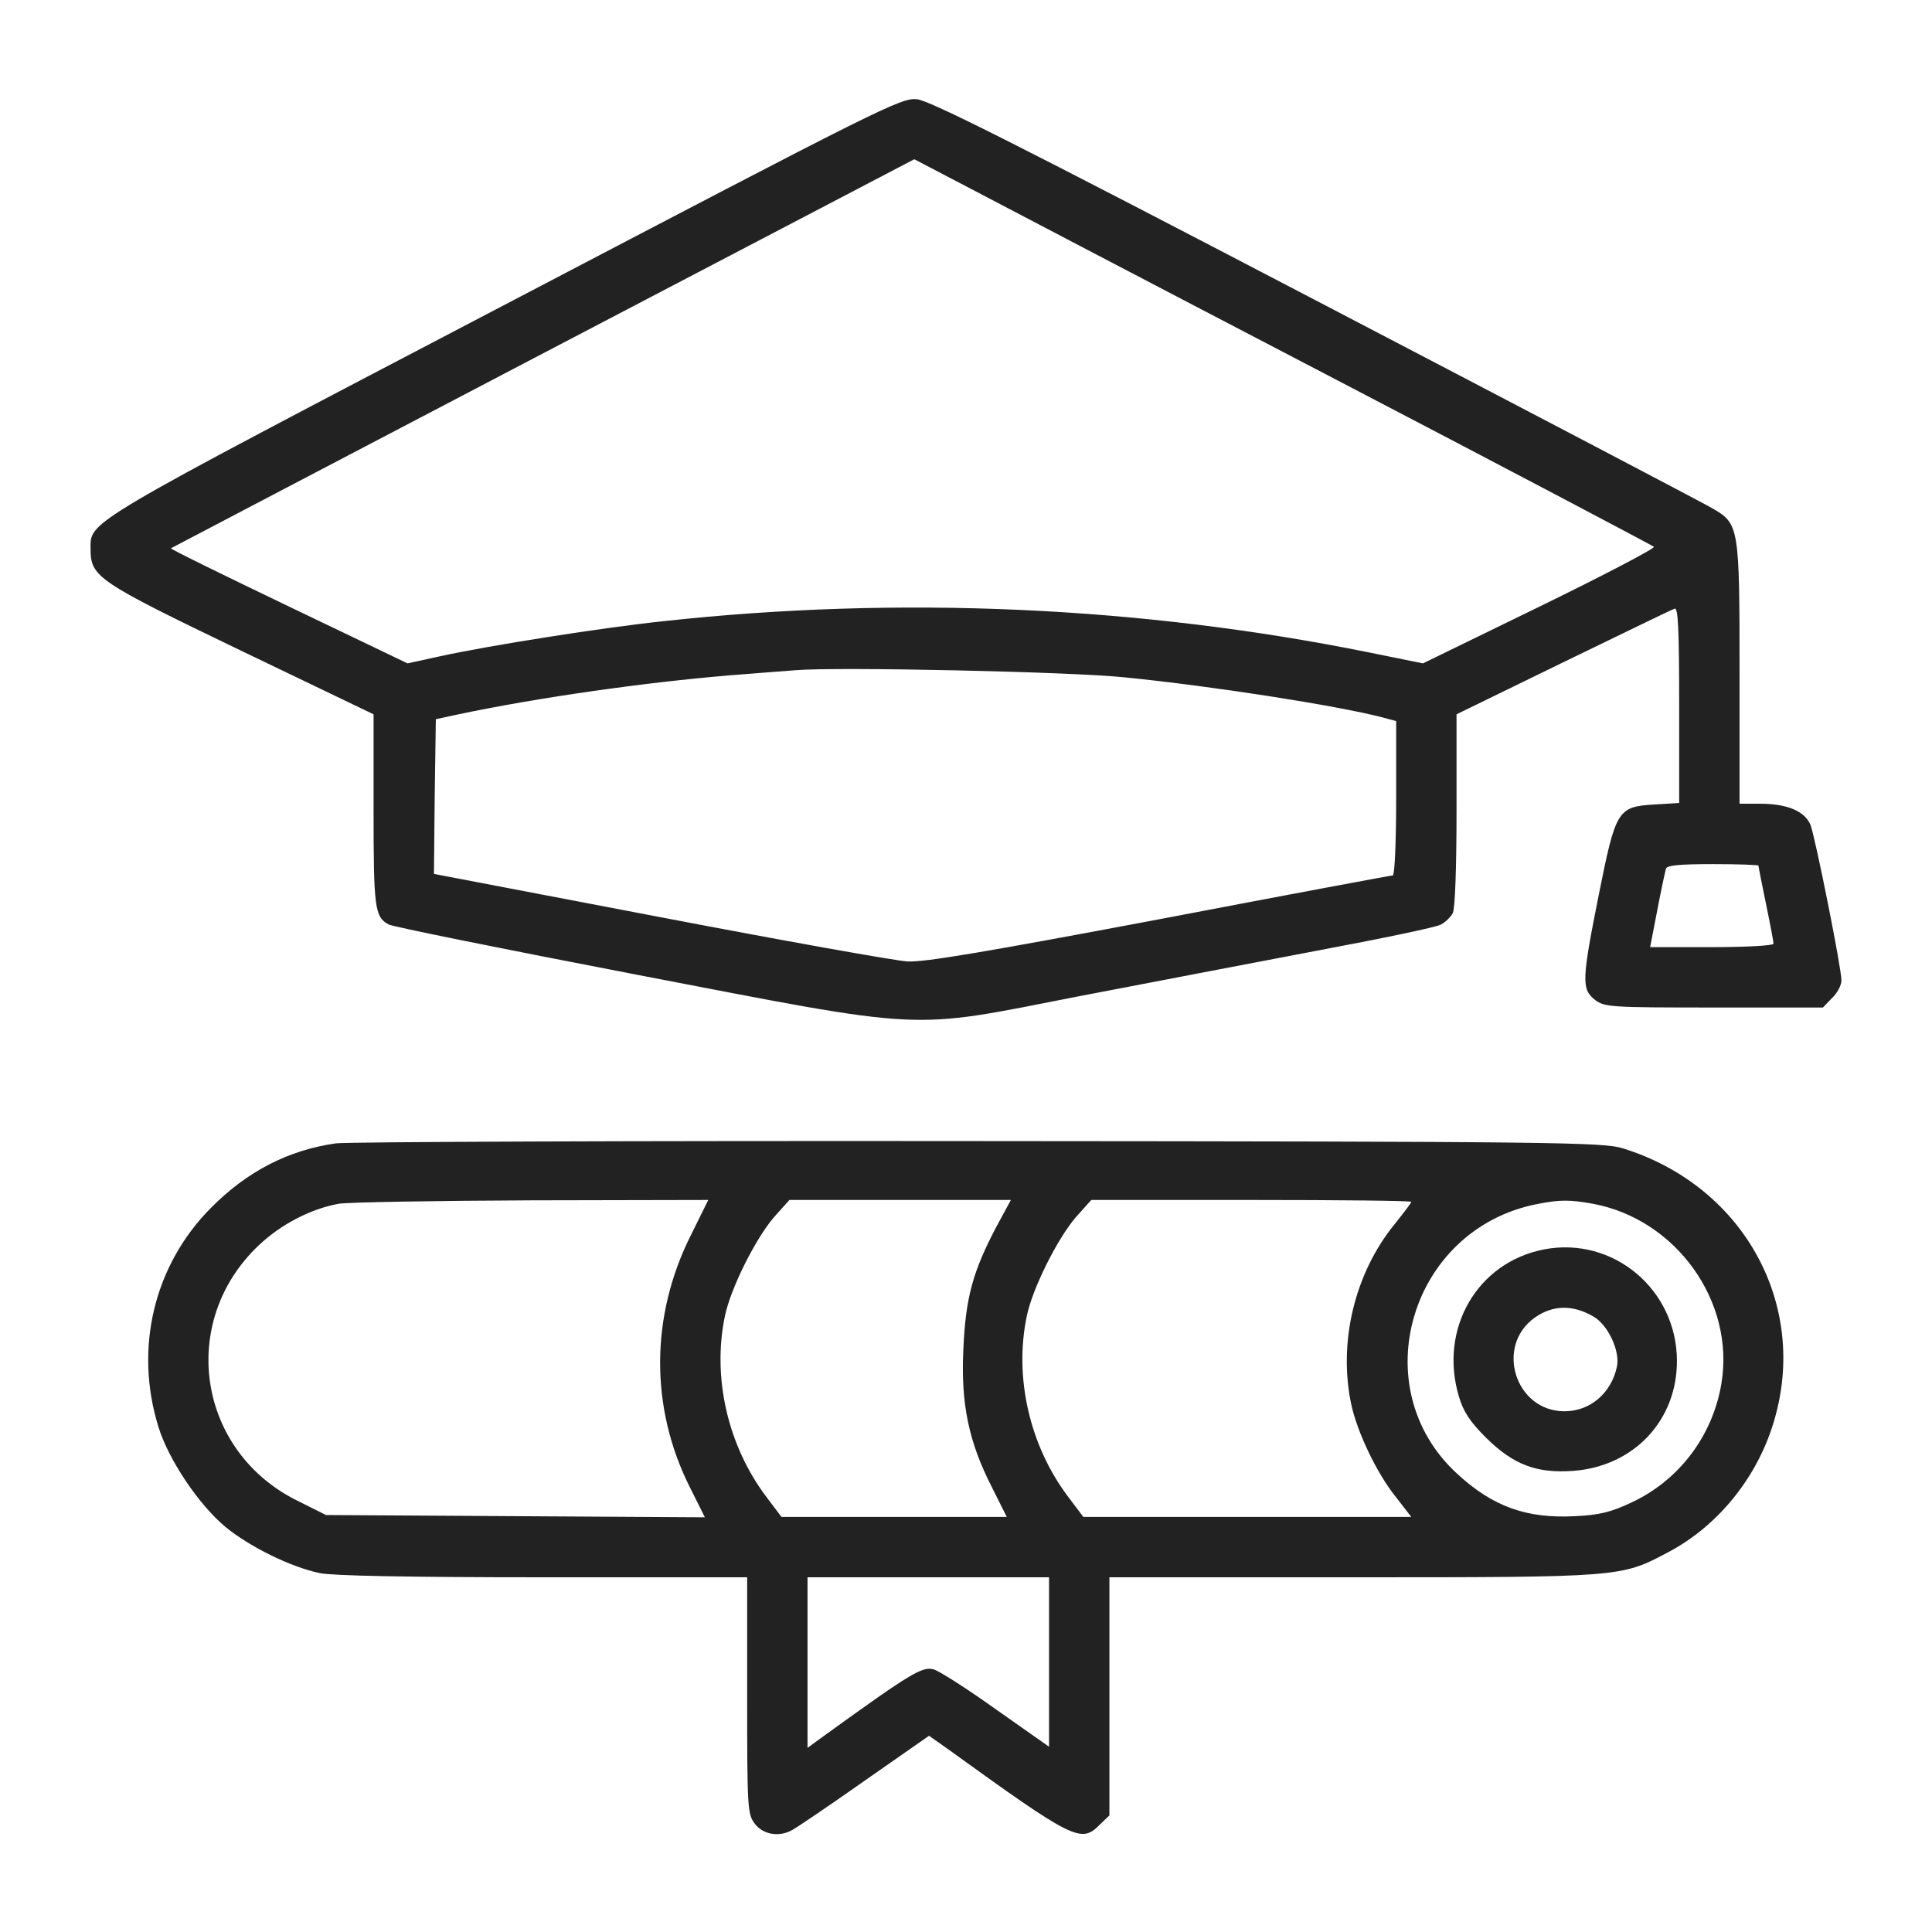<?xml version="1.0" encoding="UTF-8"?> <svg xmlns="http://www.w3.org/2000/svg" width="80" height="80" viewBox="0 0 80 80" fill="none"><path d="M20.859 12.641C3.328 21.812 3.75 21.562 3.75 22.734C3.75 23.891 4.031 24.078 9.969 26.937L15.469 29.578V33.547C15.469 37.609 15.516 37.969 16.094 38.281C16.266 38.375 20.844 39.297 26.281 40.344C38.562 42.703 37.5 42.656 44.609 41.266C47.359 40.734 51.797 39.891 54.484 39.375C57.156 38.875 59.5 38.391 59.672 38.281C59.844 38.187 60.062 37.984 60.156 37.812C60.25 37.641 60.312 35.953 60.312 33.547V29.578L64.734 27.422C67.156 26.25 69.234 25.234 69.344 25.203C69.484 25.141 69.531 26 69.531 29.187V33.25L68.5 33.312C66.984 33.406 66.906 33.531 66.203 37.047C65.5 40.562 65.484 40.953 66.031 41.391C66.438 41.703 66.625 41.719 70.969 41.719H75.484L75.859 41.328C76.078 41.125 76.25 40.797 76.25 40.594C76.25 40.078 75.172 34.703 74.969 34.156C74.734 33.594 74.016 33.281 72.891 33.281H72.031V27.875C72.031 21.75 72.016 21.687 70.875 21.031C70.531 20.828 63.141 16.953 54.453 12.422C42 5.922 38.516 4.172 37.969 4.109C37.297 4.047 36.594 4.406 20.859 12.641ZM54.844 15.469C62.281 19.344 68.406 22.578 68.484 22.641C68.547 22.703 66.422 23.812 63.766 25.109L58.922 27.469L56.688 27.016C47.266 25.109 37.25 24.656 27.5 25.719C24.969 25.984 20.312 26.719 18.234 27.172L16.875 27.469L11.953 25.109C9.25 23.812 7.047 22.734 7.078 22.703C7.109 22.687 14.047 19.047 22.5 14.625L37.859 6.594L39.594 7.5C40.547 8 47.406 11.594 54.844 15.469ZM46.562 28.047C50.188 28.406 55.375 29.219 57.234 29.703L57.812 29.859V33.047C57.812 34.891 57.75 36.25 57.672 36.25C57.594 36.25 53.25 37.062 48.016 38.062C40.719 39.437 38.297 39.844 37.578 39.812C37.062 39.781 32.438 38.953 27.297 37.969L17.969 36.187L18 32.984L18.047 29.781L18.984 29.578C22.328 28.875 26.656 28.266 30.156 27.969C31.312 27.875 32.578 27.781 32.969 27.75C34.719 27.609 44.297 27.812 46.562 28.047ZM72.812 35.844C72.812 35.875 72.953 36.594 73.125 37.422C73.297 38.25 73.438 39 73.438 39.078C73.438 39.156 72.281 39.219 70.875 39.219H68.328L68.625 37.687C68.781 36.859 68.953 36.078 68.984 35.969C69.031 35.828 69.562 35.781 70.938 35.781C71.969 35.781 72.812 35.812 72.812 35.844Z" fill="#222222"></path><path d="M13.906 47.344C11.938 47.625 10.235 48.5 8.734 50.016C6.375 52.391 5.547 55.828 6.563 59.094C6.984 60.453 8.234 62.312 9.344 63.234C10.36 64.062 12.047 64.891 13.25 65.141C13.797 65.25 16.922 65.312 22.5 65.312H30.938V70.219C30.938 74.938 30.953 75.125 31.266 75.531C31.61 75.969 32.266 76.078 32.797 75.781C32.953 75.703 34.297 74.797 35.781 73.75L38.469 71.875L39.203 72.391C44.484 76.203 44.766 76.344 45.547 75.547L45.938 75.172V70.234V65.312H55.984C67.125 65.312 67.125 65.312 69.063 64.281C71.031 63.25 72.625 61.359 73.359 59.156C75.016 54.219 72.297 49.125 67.188 47.547C66.391 47.297 64.297 47.266 40.547 47.25C26.375 47.234 14.375 47.281 13.906 47.344ZM28.61 51.141C26.922 54.5 26.906 58.297 28.578 61.609L29.188 62.828L21.344 62.781L13.5 62.734L12.313 62.141C8.172 60.094 7.359 54.734 10.719 51.562C11.641 50.688 12.891 50.047 14.031 49.844C14.438 49.781 18.047 49.719 22.047 49.703L29.328 49.688L28.61 51.141ZM41.25 50.812C40.281 52.656 39.984 53.734 39.891 55.859C39.781 58.125 40.109 59.703 41.078 61.594L41.688 62.812H37.016H32.359L31.735 61.984C30.141 59.875 29.485 57.047 30.016 54.5C30.25 53.359 31.266 51.328 32.031 50.422L32.688 49.688H37.266H41.859L41.25 50.812ZM58.438 49.766C58.438 49.812 58.125 50.219 57.75 50.688C56.094 52.719 55.406 55.578 55.953 58.156C56.203 59.312 57.016 61.016 57.797 61.984L58.438 62.812H51.656H44.859L44.234 61.984C42.641 59.875 41.984 57.047 42.516 54.5C42.75 53.359 43.766 51.328 44.531 50.422L45.188 49.688H51.813C55.453 49.688 58.438 49.719 58.438 49.766ZM65.953 49.844C69.406 50.484 71.844 53.891 71.281 57.281C70.922 59.453 69.531 61.297 67.547 62.219C66.719 62.609 66.234 62.734 65.234 62.781C63.219 62.891 61.813 62.391 60.328 61.016C56.453 57.453 58.391 50.891 63.641 49.859C64.578 49.672 65 49.672 65.953 49.844ZM43.438 68.812V72.328L41.219 70.766C40.016 69.906 38.859 69.172 38.656 69.125C38.188 69 37.734 69.266 34.188 71.828L33.438 72.375V68.844V65.312H38.438H43.438V68.812Z" fill="#222222"></path><path d="M63.938 51.734C61.172 52.266 59.578 55.016 60.406 57.813C60.594 58.453 60.859 58.859 61.531 59.531C62.656 60.641 63.609 61.016 65.141 60.906C67.656 60.719 69.453 58.813 69.438 56.328C69.422 53.391 66.797 51.188 63.938 51.734ZM65.984 54.516C66.578 54.859 67.094 55.938 66.953 56.594C66.719 57.688 65.844 58.438 64.781 58.438C62.75 58.438 61.891 55.75 63.547 54.563C64.297 54.031 65.125 54.016 65.984 54.516Z" fill="#222222"></path></svg> 